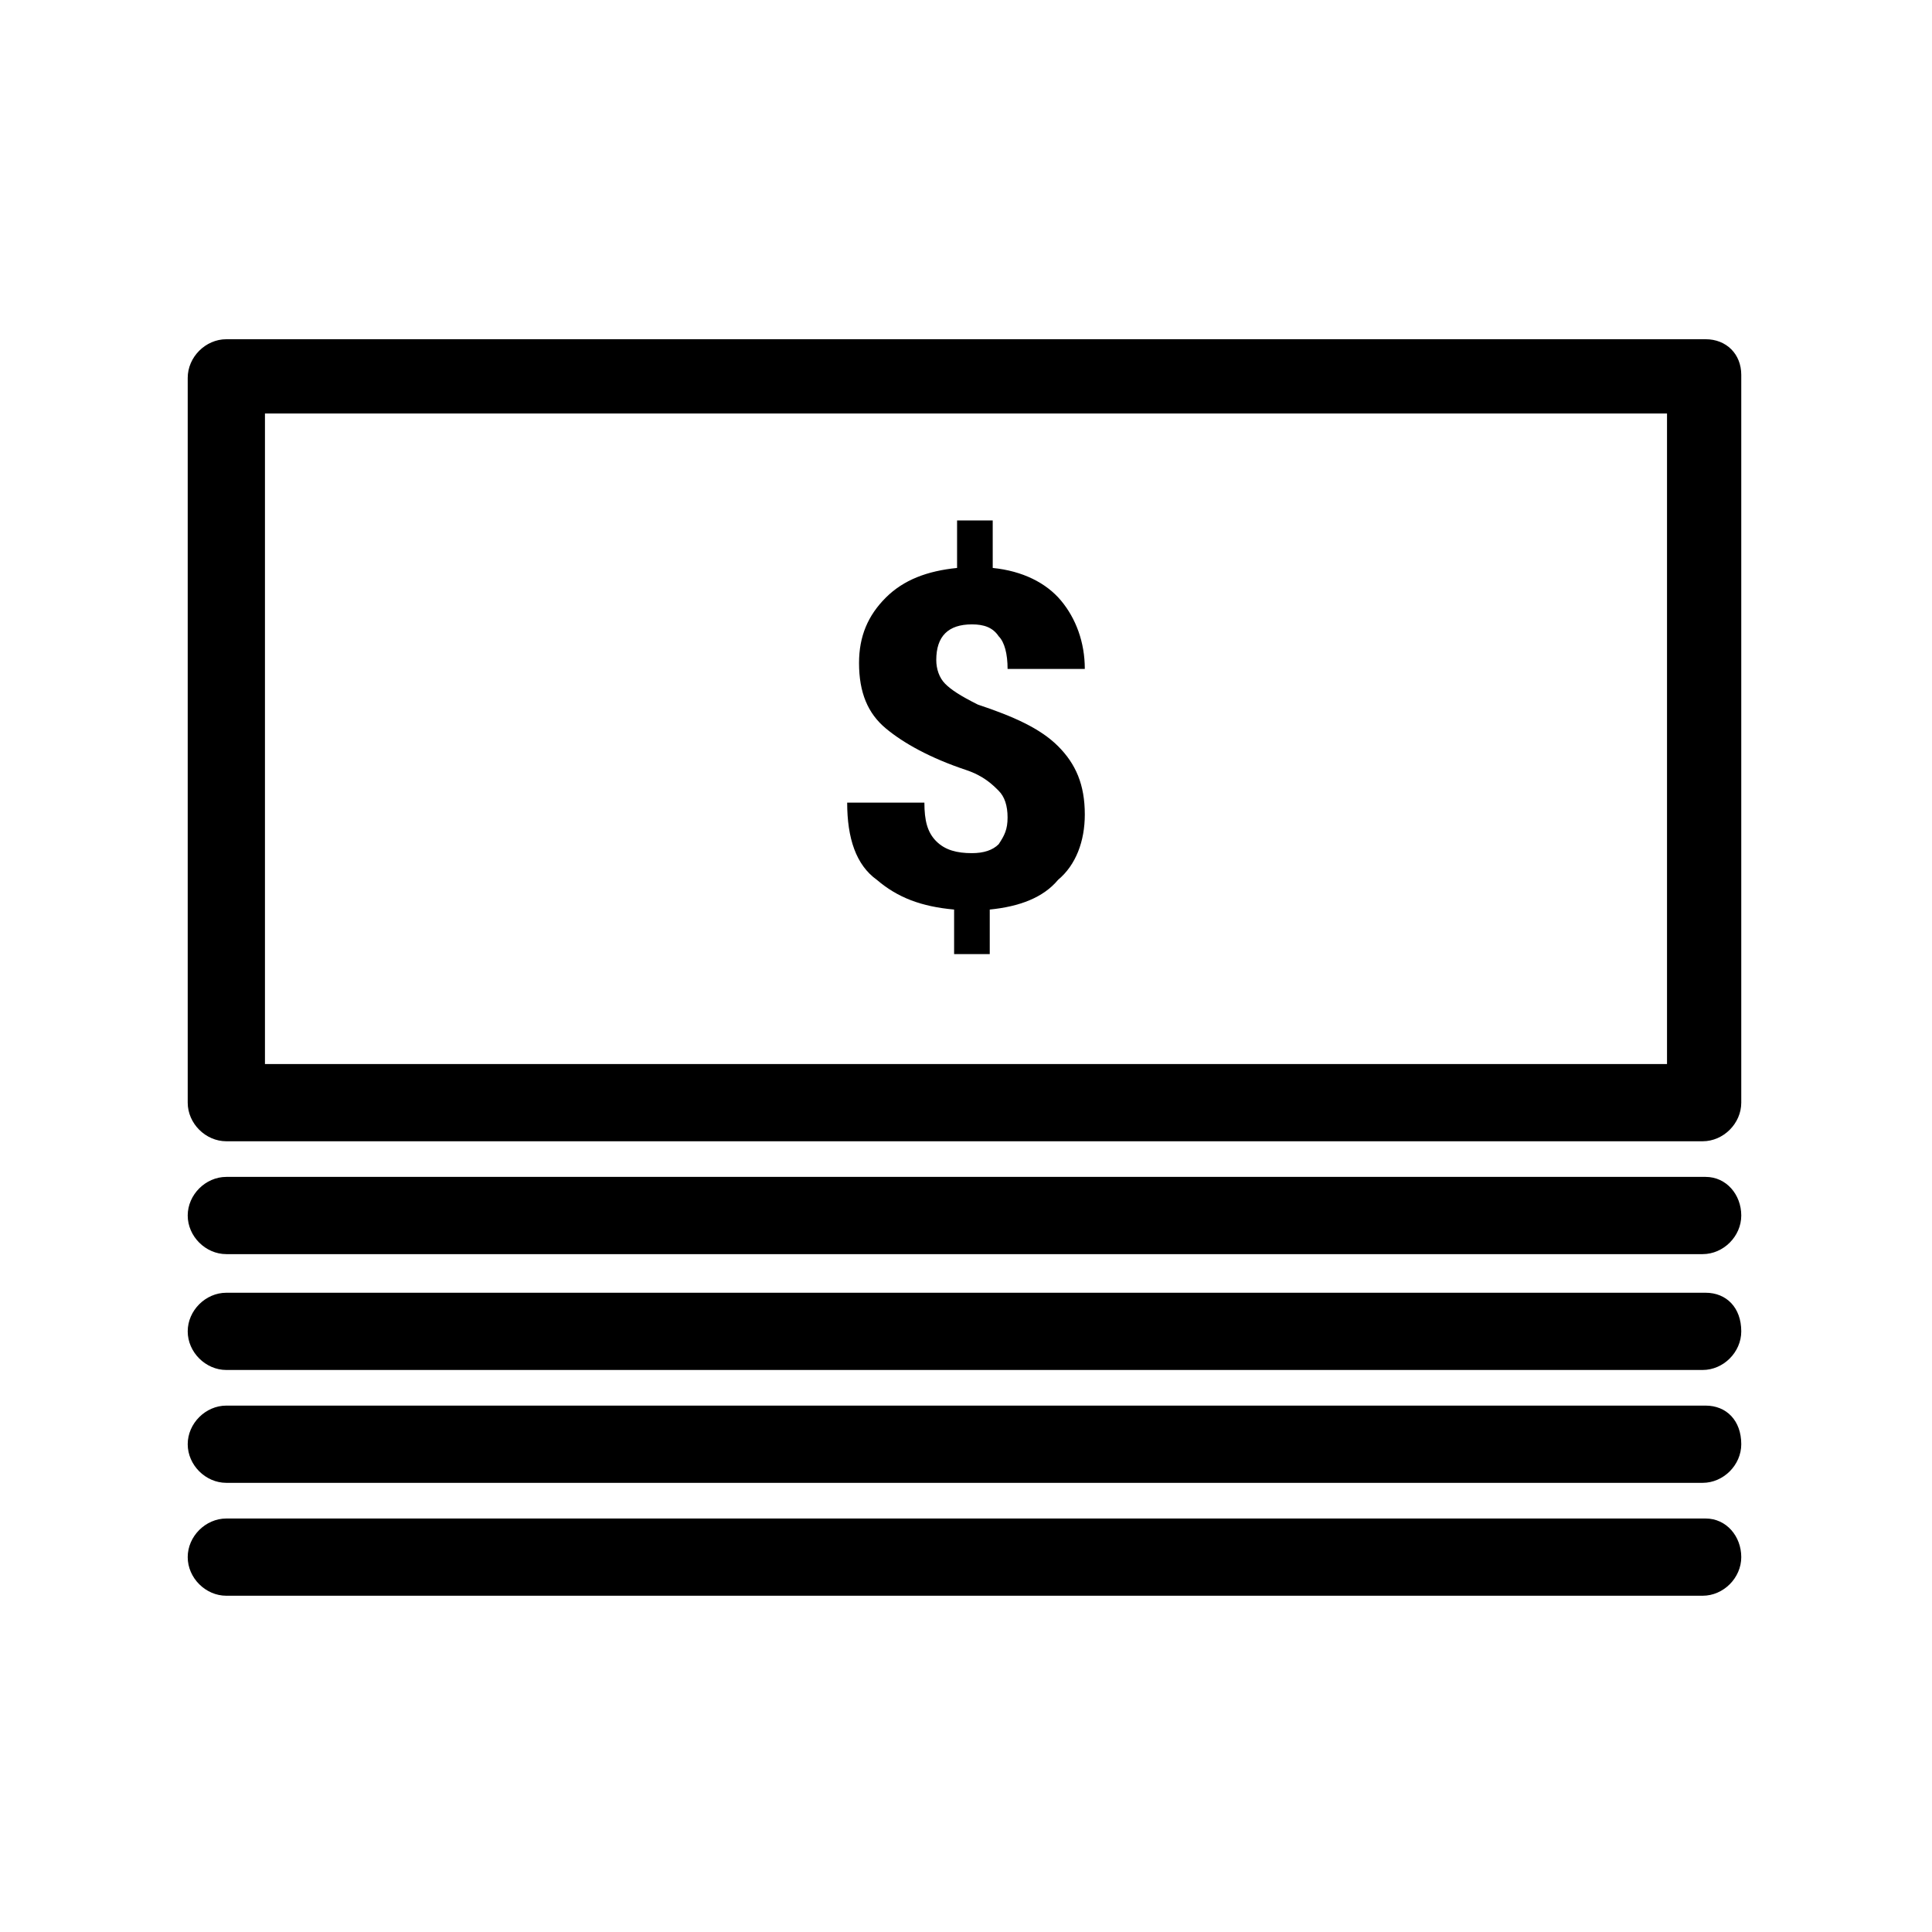 <?xml version="1.0" encoding="UTF-8"?>
<!-- The Best Svg Icon site in the world: iconSvg.co, Visit us! https://iconsvg.co -->
<svg fill="#000000" width="800px" height="800px" version="1.1" viewBox="144 144 512 512" xmlns="http://www.w3.org/2000/svg">
 <g>
  <path d="m596.01 233.9h-392.03c-5.512 0-10.234 4.723-10.234 10.234v192.08c0 5.512 4.723 10.234 10.234 10.234h391.24c5.512 0 10.234-4.723 10.234-10.234v-192.87c0-5.508-3.934-9.445-9.445-9.445zm-10.234 192.08h-371.56v-172.4h371.56z"/>
  <path d="m376.38 377.17c5.512 4.723 11.809 7.086 20.469 7.871v11.809h9.445v-11.809c7.871-0.789 14.168-3.148 18.105-7.871 4.723-3.938 7.086-10.234 7.086-17.32 0-7.871-2.363-13.383-7.086-18.105-4.723-4.723-11.809-7.871-21.254-11.02-4.723-2.363-7.086-3.938-8.66-5.512-1.574-1.574-2.363-3.938-2.363-6.297 0-3.148 0.789-5.512 2.363-7.086s3.938-2.363 7.086-2.363c3.148 0 5.512 0.789 7.086 3.148 1.574 1.574 2.363 4.723 2.363 8.66l20.465 0.004c0-7.086-2.363-13.383-6.297-18.105-3.938-4.723-10.234-7.871-18.105-8.66l-0.004-12.594h-9.445v12.594c-7.871 0.789-14.168 3.148-18.895 7.871-4.723 4.723-7.086 10.234-7.086 17.32 0 7.871 2.363 13.383 7.086 17.32 4.723 3.938 11.809 7.871 21.254 11.02 4.723 1.574 7.086 3.938 8.66 5.512 1.574 1.574 2.363 3.938 2.363 7.086s-0.789 4.723-2.363 7.086c-1.574 1.574-3.938 2.363-7.086 2.363-3.938 0-7.086-0.789-9.445-3.148-2.363-2.363-3.148-5.512-3.148-10.234l-20.465-0.004c0 9.445 2.359 16.531 7.871 20.465z"/>
  <path d="m596.01 455.89h-392.03c-5.512 0-10.234 4.723-10.234 10.234s4.723 10.234 10.234 10.234h391.24c5.512 0 10.234-4.723 10.234-10.234s-3.934-10.234-9.445-10.234z"/>
  <path d="m596.01 486.59h-392.03c-5.512 0-10.234 4.723-10.234 10.234s4.723 10.234 10.234 10.234h391.24c5.512 0 10.234-4.723 10.234-10.234 0-6.297-3.934-10.234-9.445-10.234z"/>
  <path d="m596.01 516.5h-392.03c-5.512 0-10.234 4.723-10.234 10.234s4.723 10.234 10.234 10.234h391.24c5.512 0 10.234-4.723 10.234-10.234 0-6.297-3.934-10.234-9.445-10.234z"/>
  <path d="m596.01 546.42h-392.03c-5.512 0-10.234 4.723-10.234 10.234 0 5.512 4.723 10.234 10.234 10.234h391.24c5.512 0 10.234-4.723 10.234-10.234 0-5.512-3.934-10.234-9.445-10.234z"/>
 </g>
</svg>